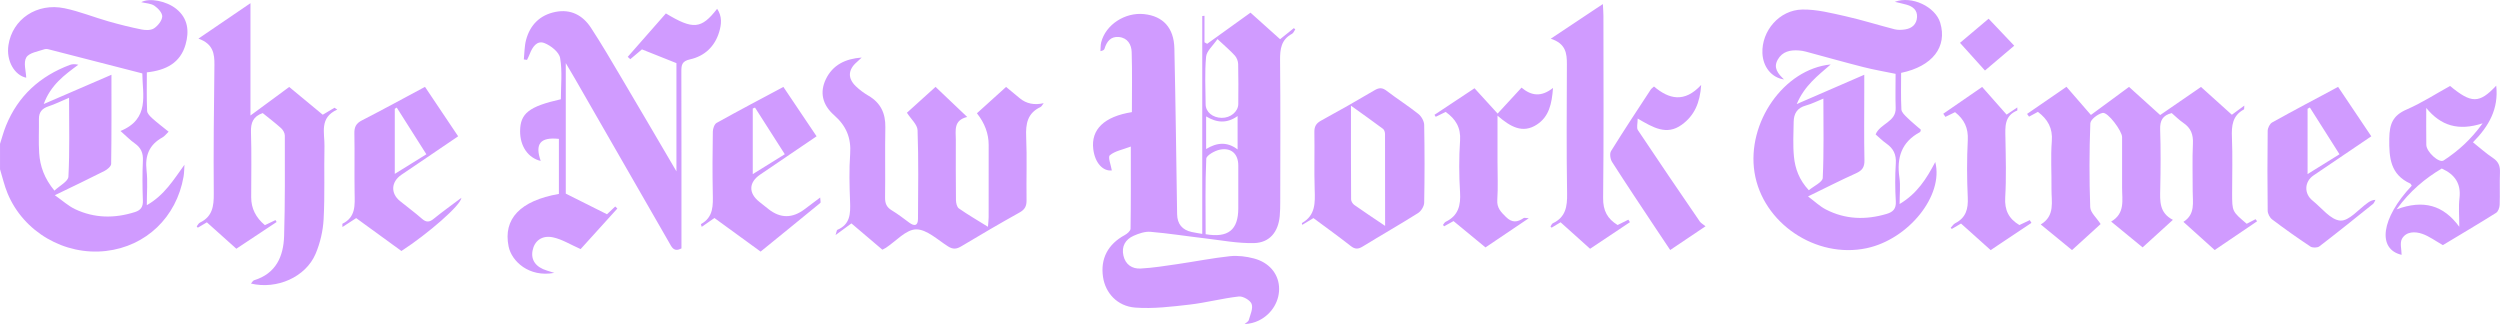 <svg width="216" height="28" viewBox="0 0 216 28" fill="none" xmlns="http://www.w3.org/2000/svg">
<path d="M0 12.432C0.171 11.904 0.312 11.365 0.521 10.852C1.567 8.284 3.454 6.576 6.043 5.607C6.241 5.533 6.465 5.526 6.767 5.593C5.577 6.475 4.385 7.33 3.778 8.988C5.809 8.11 7.666 7.309 9.629 6.46C9.629 9.121 9.643 11.641 9.604 14.161C9.6 14.37 9.271 14.645 9.032 14.768C7.679 15.456 6.307 16.105 4.737 16.867C5.399 17.33 5.892 17.787 6.472 18.064C8.152 18.864 9.9 18.884 11.665 18.32C12.162 18.161 12.366 17.873 12.345 17.329C12.303 16.179 12.293 15.024 12.347 13.875C12.379 13.216 12.177 12.759 11.64 12.385C11.255 12.117 10.926 11.771 10.411 11.318C12.954 10.273 12.313 8.199 12.296 6.343C9.658 5.664 7.047 4.99 4.434 4.322C4.244 4.273 4.018 4.193 3.852 4.252C3.293 4.445 2.516 4.555 2.272 4.963C2.008 5.406 2.247 6.148 2.265 6.714C1.273 6.51 0.517 5.276 0.731 3.891C1.073 1.654 3.188 0.216 5.582 0.715C6.872 0.983 8.111 1.489 9.385 1.851C10.333 2.121 11.291 2.36 12.257 2.552C12.598 2.62 13.057 2.622 13.317 2.443C13.646 2.219 13.995 1.789 14.017 1.43C14.036 1.125 13.656 0.71 13.346 0.499C13.049 0.295 12.613 0.289 12.203 0.188C12.912 -0.207 14.385 0.085 15.234 0.771C16.255 1.593 16.355 2.706 16.035 3.839C15.589 5.421 14.358 6.075 12.688 6.251C12.688 7.353 12.662 8.469 12.71 9.582C12.72 9.806 12.969 10.053 13.162 10.229C13.597 10.62 14.066 10.972 14.568 11.378C14.356 11.579 14.222 11.771 14.037 11.872C12.891 12.503 12.515 13.447 12.662 14.728C12.771 15.667 12.684 16.628 12.684 17.728C14.209 16.862 14.999 15.53 15.936 14.237C15.913 14.583 15.918 14.932 15.858 15.271C15.246 18.768 12.617 21.282 9.164 21.683C5.577 22.099 2.03 20.039 0.653 16.705C0.376 16.036 0.215 15.321 0.002 14.627C0.002 13.897 0.002 13.165 0.002 12.435L0 12.432ZM5.968 8.445C5.275 8.739 4.749 9.005 4.195 9.185C3.632 9.369 3.357 9.694 3.364 10.284C3.378 11.264 3.322 12.246 3.384 13.223C3.459 14.355 3.823 15.404 4.702 16.471C5.151 16.044 5.889 15.673 5.911 15.264C6.028 13.056 5.967 10.837 5.967 8.444L5.968 8.445Z" fill="#D09BFF"/>
<path d="M97.705 12.661C96.969 12.941 96.317 13.049 95.889 13.418C95.705 13.576 95.989 14.273 96.061 14.725C95.306 14.81 94.608 14.101 94.458 12.884C94.251 11.186 95.398 10.07 97.795 9.688C97.795 7.965 97.831 6.232 97.776 4.499C97.756 3.859 97.434 3.274 96.68 3.198C95.961 3.127 95.618 3.594 95.428 4.216C95.401 4.306 95.308 4.376 95.077 4.419C95.098 4.166 95.082 3.904 95.142 3.663C95.523 2.138 97.195 1.044 98.852 1.219C100.484 1.393 101.427 2.397 101.466 4.183C101.571 8.956 101.629 13.732 101.703 18.507C101.717 19.352 102.139 19.865 102.968 20.046C103.262 20.11 103.56 20.152 103.874 20.208V1.386C103.938 1.379 104.003 1.373 104.067 1.364V3.655C104.143 3.699 104.221 3.741 104.298 3.785C105.534 2.896 106.77 2.008 108.043 1.093C108.908 1.87 109.742 2.618 110.6 3.387C111.019 3.05 111.404 2.741 111.788 2.431C111.829 2.465 111.87 2.5 111.911 2.534C111.819 2.665 111.756 2.853 111.629 2.922C110.697 3.424 110.59 4.228 110.598 5.191C110.641 9.263 110.617 13.337 110.613 17.41C110.613 17.831 110.608 18.254 110.569 18.672C110.442 20.032 109.705 20.968 108.353 21.002C106.939 21.037 105.513 20.757 104.096 20.592C102.533 20.41 100.976 20.162 99.409 20.029C98.933 19.989 98.4 20.169 97.948 20.37C97.231 20.688 96.883 21.287 97.064 22.086C97.239 22.861 97.816 23.242 98.553 23.201C99.62 23.144 100.681 22.971 101.741 22.817C103.248 22.598 104.745 22.298 106.259 22.136C106.941 22.064 107.675 22.155 108.343 22.332C109.64 22.677 110.418 23.614 110.507 24.744C110.602 25.942 109.918 27.126 108.767 27.69C108.397 27.872 107.99 27.979 107.529 27.999C107.655 27.884 107.855 27.79 107.894 27.652C108.026 27.191 108.28 26.65 108.141 26.263C108.028 25.944 107.395 25.576 107.038 25.617C105.612 25.774 104.213 26.153 102.787 26.317C101.229 26.495 99.642 26.692 98.088 26.576C96.52 26.458 95.503 25.3 95.301 23.933C95.065 22.347 95.725 21.101 97.178 20.311C97.39 20.196 97.677 19.95 97.68 19.761C97.716 17.494 97.702 15.225 97.702 12.66L97.705 12.661ZM104.167 20.236C106.122 20.57 106.985 19.861 106.988 18.003C106.99 16.769 106.988 15.535 106.988 14.301C106.988 13.317 106.4 12.737 105.412 12.928C104.962 13.014 104.235 13.423 104.221 13.713C104.121 15.889 104.167 18.072 104.167 20.236ZM105.189 3.377C104.794 3.96 104.252 4.407 104.206 4.899C104.081 6.263 104.152 7.645 104.167 9.02C104.174 9.683 104.781 10.172 105.551 10.183C106.314 10.195 106.98 9.651 106.987 8.985C106.997 7.834 107.005 6.682 106.977 5.533C106.97 5.283 106.858 4.987 106.692 4.803C106.298 4.368 105.844 3.987 105.189 3.375V3.377ZM104.209 12.877C105.122 12.316 106.025 12.218 106.929 12.914V10.027C106.005 10.684 105.133 10.617 104.209 10.057V12.877Z" fill="#D09BFF"/>
<path d="M158.167 5.574C157.073 6.528 155.902 7.4 155.239 8.99C157.25 8.118 159.089 7.319 161.073 6.459V7.944C161.073 9.91 161.046 11.877 161.088 13.842C161.102 14.444 160.895 14.732 160.358 14.973C159.023 15.572 157.718 16.241 156.214 16.971C156.785 17.396 157.226 17.824 157.747 18.094C159.434 18.967 161.204 19.019 163.009 18.48C163.552 18.318 163.837 18.043 163.798 17.397C163.732 16.305 163.727 15.204 163.798 14.114C163.847 13.354 163.594 12.834 162.993 12.411C162.652 12.172 162.353 11.872 162.053 11.612C162.45 10.658 163.827 10.547 163.786 9.328C163.754 8.376 163.779 7.422 163.779 6.38C162.837 6.185 161.902 6.028 160.987 5.794C159.32 5.37 157.667 4.9 156.005 4.455C155.815 4.405 155.617 4.373 155.422 4.359C154.678 4.305 154.001 4.442 153.598 5.151C153.192 5.861 153.616 6.365 154.14 6.864C153.06 6.711 152.322 5.778 152.273 4.595C152.194 2.675 153.731 0.858 155.72 0.824C156.961 0.802 158.221 1.128 159.449 1.402C160.877 1.721 162.275 2.169 163.693 2.53C163.983 2.604 164.312 2.587 164.612 2.54C165.207 2.448 165.597 2.09 165.632 1.478C165.666 0.88 165.276 0.563 164.741 0.408C164.435 0.32 164.122 0.258 163.711 0.158C165.188 -0.399 167.22 0.59 167.635 1.965C168.261 4.044 166.972 5.731 164.257 6.296C164.257 7.338 164.225 8.4 164.281 9.458C164.295 9.706 164.58 9.965 164.788 10.169C165.166 10.54 165.582 10.874 165.965 11.211C165.928 11.317 165.924 11.393 165.89 11.412C164.288 12.266 163.861 13.622 164.108 15.331C164.21 16.034 164.125 16.764 164.125 17.628C165.638 16.728 166.453 15.442 167.206 13.999C167.954 16.902 164.886 20.674 161.29 21.441C156.894 22.38 152.285 19.272 151.59 14.899C150.907 10.601 154.123 5.969 158.169 5.569L158.167 5.574ZM157.54 8.518C157.051 8.715 156.553 8.973 156.024 9.118C155.271 9.323 154.983 9.824 154.973 10.528C154.957 11.533 154.9 12.544 154.998 13.541C155.098 14.567 155.446 15.54 156.283 16.437C156.731 16.059 157.468 15.735 157.485 15.376C157.592 13.119 157.54 10.855 157.54 8.518Z" fill="#D09BFF"/>
<path d="M58.445 5.455C57.471 5.068 56.519 4.688 55.465 4.267C55.207 4.484 54.831 4.8 54.456 5.115C54.383 5.047 54.31 4.978 54.237 4.911C55.337 3.66 56.436 2.408 57.533 1.16C59.888 2.581 60.59 2.522 61.96 0.761C62.408 1.42 62.333 2.106 62.137 2.762C61.76 4.019 60.877 4.85 59.615 5.13C58.925 5.283 58.868 5.604 58.869 6.165C58.883 10.939 58.878 15.712 58.878 20.486V21.464C58.206 21.813 58.033 21.337 57.813 20.956C55.097 16.232 52.382 11.507 49.666 6.782C49.446 6.397 49.217 6.017 48.883 5.452V16.729C50.058 17.317 51.197 17.887 52.443 18.512C52.584 18.381 52.87 18.111 53.155 17.841C53.216 17.9 53.277 17.957 53.339 18.017C52.231 19.24 51.122 20.464 50.166 21.521C49.281 21.132 48.557 20.67 47.772 20.505C46.809 20.304 46.168 20.826 46.012 21.657C45.858 22.477 46.3 23.087 47.257 23.377C47.428 23.429 47.597 23.483 47.892 23.577C45.703 23.984 44.2 22.568 43.942 21.292C43.462 18.913 44.942 17.342 48.289 16.754V11.999C46.68 11.827 46.2 12.427 46.717 13.905C45.627 13.649 44.925 12.629 44.937 11.321C44.951 9.796 45.705 9.197 48.459 8.575C48.459 7.397 48.596 6.175 48.394 5.009C48.306 4.503 47.592 3.936 47.036 3.721C46.385 3.468 45.995 4.075 45.768 4.668C45.702 4.842 45.614 5.007 45.534 5.175C45.442 5.162 45.351 5.148 45.259 5.135C45.319 4.57 45.308 3.989 45.453 3.446C45.802 2.145 46.656 1.292 47.999 1.027C49.313 0.767 50.349 1.319 51.05 2.386C51.989 3.817 52.85 5.3 53.723 6.775C55.27 9.384 56.799 12.004 58.444 14.805V5.455H58.445Z" fill="#D09BFF"/>
<path d="M183.951 7.512C184.878 8.349 185.735 9.121 186.64 9.939C187.805 9.136 188.958 8.343 190.165 7.512C191.047 8.305 191.922 9.093 192.834 9.914C193.17 9.667 193.49 9.431 193.909 9.123C193.89 9.327 193.907 9.438 193.873 9.455C192.873 9.994 192.798 10.878 192.839 11.886C192.905 13.484 192.856 15.087 192.856 16.686C192.856 18.286 192.856 18.266 194.116 19.334C194.356 19.21 194.618 19.073 194.88 18.937C194.924 18.997 194.969 19.058 195.013 19.119C193.817 19.93 192.622 20.74 191.349 21.603C190.469 20.811 189.599 20.027 188.646 19.169C189.699 18.503 189.443 17.479 189.448 16.526C189.456 15.151 189.402 13.772 189.468 12.4C189.505 11.618 189.292 11.056 188.642 10.618C188.273 10.367 187.954 10.042 187.635 9.77C186.847 9.967 186.61 10.426 186.637 11.195C186.696 12.905 186.681 14.62 186.645 16.332C186.625 17.361 186.542 18.375 187.737 18.996C186.825 19.825 186.003 20.572 185.121 21.374C184.236 20.648 183.374 19.941 182.403 19.144C183.632 18.429 183.344 17.285 183.349 16.225C183.356 14.765 183.354 13.305 183.349 11.844C183.349 11.318 182.116 9.657 181.665 9.755C181.25 9.846 180.616 10.328 180.604 10.657C180.514 13.069 180.509 15.486 180.595 17.898C180.612 18.364 181.143 18.812 181.494 19.358C180.746 20.039 179.924 20.786 179.022 21.607C178.147 20.89 177.286 20.186 176.321 19.395C177.582 18.635 177.235 17.425 177.248 16.317C177.265 14.942 177.17 13.56 177.277 12.191C177.364 11.075 176.931 10.315 176.075 9.664C175.828 9.799 175.568 9.939 175.309 10.079C175.253 10 175.197 9.92 175.139 9.841C176.251 9.076 177.362 8.311 178.542 7.498C179.242 8.305 179.919 9.086 180.655 9.932C181.748 9.126 182.825 8.334 183.949 7.506L183.951 7.512Z" fill="#D09BFF"/>
<path d="M73.564 19.302C73.142 19.612 72.757 19.894 72.193 20.308C72.294 19.99 72.298 19.879 72.342 19.86C73.473 19.385 73.485 18.444 73.446 17.423C73.393 16.049 73.357 14.667 73.454 13.298C73.551 11.919 73.117 10.876 72.076 9.96C71.029 9.04 70.824 7.955 71.348 6.854C71.947 5.6 73.052 5.072 74.449 4.973C74.309 5.104 74.173 5.242 74.027 5.367C73.269 6.018 73.225 6.764 73.949 7.457C74.271 7.766 74.641 8.04 75.028 8.265C76.091 8.883 76.514 9.79 76.493 10.999C76.454 13.02 76.499 15.043 76.47 17.064C76.464 17.569 76.598 17.9 77.037 18.166C77.566 18.486 78.061 18.866 78.558 19.235C79.012 19.572 79.31 19.508 79.314 18.915C79.329 16.359 79.368 13.804 79.278 11.252C79.261 10.761 78.707 10.287 78.358 9.741C79.132 9.042 79.962 8.293 80.831 7.506C81.723 8.352 82.576 9.163 83.566 10.105C82.364 10.395 82.583 11.274 82.583 12.064C82.583 13.805 82.573 15.547 82.595 17.286C82.598 17.534 82.676 17.888 82.849 18.009C83.626 18.552 84.448 19.029 85.358 19.594C85.386 19.231 85.419 18.994 85.419 18.758C85.423 16.679 85.421 14.603 85.421 12.524C85.421 11.552 85.083 10.64 84.406 9.787C85.23 9.042 86.059 8.293 86.925 7.51C87.341 7.853 87.729 8.174 88.115 8.494C88.681 8.961 89.367 9.101 90.175 8.914C90.05 9.069 89.994 9.204 89.894 9.251C88.777 9.773 88.612 10.687 88.661 11.81C88.741 13.632 88.666 15.459 88.694 17.283C88.702 17.787 88.566 18.092 88.102 18.352C86.405 19.297 84.726 20.28 83.059 21.279C82.647 21.527 82.339 21.559 81.915 21.291C81.014 20.725 80.067 19.805 79.149 19.818C78.271 19.831 77.408 20.843 76.538 21.413C76.469 21.458 76.392 21.492 76.238 21.574C75.367 20.834 74.477 20.076 73.564 19.302Z" fill="#D09BFF"/>
<path d="M17.144 3.336C18.727 2.257 20.111 1.316 21.64 0.274V9.98C22.858 9.084 23.901 8.315 24.986 7.514C25.952 8.313 26.902 9.099 27.887 9.913C28.226 9.711 28.56 9.51 28.896 9.309C28.977 9.362 29.058 9.414 29.142 9.466C27.563 10.174 28.058 11.487 28.034 12.623C27.988 14.729 28.075 16.837 27.961 18.938C27.907 19.951 27.661 21.006 27.263 21.94C26.408 23.937 23.936 25.03 21.684 24.5C21.788 24.384 21.851 24.247 21.947 24.217C23.85 23.634 24.492 22.154 24.547 20.392C24.635 17.503 24.611 14.609 24.609 11.718C24.609 11.504 24.463 11.236 24.299 11.086C23.779 10.616 23.217 10.191 22.698 9.77C21.873 10.059 21.659 10.602 21.684 11.41C21.744 13.289 21.703 15.172 21.703 17.053C21.703 17.998 22.098 18.798 22.887 19.453C23.185 19.31 23.494 19.162 23.804 19.015C23.836 19.071 23.867 19.127 23.899 19.182C22.765 19.936 21.63 20.689 20.42 21.491C19.565 20.724 18.716 19.964 17.873 19.209C17.581 19.381 17.335 19.528 17.09 19.673C17.057 19.636 17.027 19.597 16.995 19.56C17.086 19.448 17.156 19.29 17.274 19.233C18.358 18.712 18.48 17.813 18.47 16.726C18.438 13.021 18.483 9.314 18.526 5.608C18.536 4.65 18.431 3.796 17.144 3.336Z" fill="#D09BFF"/>
<path d="M113.479 18.844C113.128 19.056 112.832 19.236 112.513 19.429C112.489 19.319 112.474 19.275 112.481 19.272C113.666 18.614 113.627 17.524 113.588 16.381C113.534 14.726 113.591 13.069 113.562 11.413C113.554 10.928 113.713 10.657 114.141 10.422C115.697 9.571 117.242 8.696 118.769 7.793C119.176 7.553 119.444 7.57 119.816 7.853C120.709 8.538 121.665 9.143 122.545 9.842C122.806 10.05 123.042 10.461 123.049 10.783C123.091 13.028 123.093 15.275 123.049 17.519C123.042 17.826 122.783 18.244 122.515 18.412C120.943 19.403 119.326 20.322 117.742 21.296C117.345 21.541 117.074 21.546 116.699 21.251C115.658 20.433 114.581 19.661 113.479 18.842V18.844ZM119.673 19.515C119.673 16.733 119.676 14.158 119.666 11.582C119.666 11.43 119.605 11.22 119.497 11.137C118.634 10.491 117.752 9.869 116.723 9.131C116.723 11.97 116.718 14.598 116.735 17.227C116.735 17.389 116.869 17.605 117.006 17.703C117.828 18.284 118.669 18.839 119.673 19.516V19.515Z" fill="#D09BFF"/>
<path d="M208.375 16.044C208.312 15.949 208.292 15.88 208.25 15.861C206.524 15.073 206.412 13.64 206.434 11.971C206.451 10.72 206.734 9.979 207.929 9.463C209.238 8.897 210.449 8.108 211.685 7.427C213.533 8.956 214.211 8.957 215.673 7.401C215.898 9.411 215.035 10.909 213.664 12.295C214.257 12.767 214.795 13.254 215.393 13.65C215.881 13.974 216.02 14.361 215.997 14.916C215.958 15.841 216.007 16.77 215.971 17.695C215.963 17.937 215.842 18.277 215.659 18.392C214.111 19.363 212.538 20.291 211.064 21.178C210.415 20.812 209.889 20.416 209.296 20.207C208.67 19.986 207.906 19.99 207.538 20.618C207.326 20.979 207.499 21.562 207.499 22.017C205.394 21.53 205.701 18.886 208.375 16.045V16.044ZM212.482 19.59C212.482 18.68 212.409 17.886 212.499 17.112C212.641 15.877 212.124 15.085 210.969 14.56C209.533 15.416 208.229 16.487 207.066 18.088C209.393 17.227 211.114 17.727 212.48 19.59H212.482ZM209.628 9.326C209.628 10.39 209.616 11.454 209.633 12.517C209.643 13.126 210.737 14.12 211.129 13.864C212.373 13.05 213.475 12.076 214.498 10.656C212.407 11.336 210.886 10.869 209.628 9.326Z" fill="#D09BFF"/>
<path d="M133.987 3.343C135.589 2.278 136.976 1.354 138.488 0.348C138.509 0.784 138.536 1.078 138.536 1.369C138.537 6.615 138.571 11.862 138.51 17.106C138.497 18.203 138.883 18.906 139.762 19.442C140.072 19.289 140.381 19.134 140.689 18.981C140.735 19.053 140.781 19.124 140.826 19.196C139.709 19.943 138.59 20.688 137.383 21.494C136.535 20.732 135.687 19.97 134.834 19.205C134.55 19.377 134.304 19.523 134.058 19.672L133.963 19.571C134.029 19.474 134.075 19.333 134.166 19.289C135.28 18.76 135.416 17.845 135.397 16.724C135.336 12.993 135.368 9.261 135.379 5.531C135.38 4.614 135.292 3.769 133.99 3.345L133.987 3.343Z" fill="#D09BFF"/>
<path d="M70.555 11.774C68.886 12.905 67.284 13.994 65.68 15.083C64.687 15.758 64.656 16.678 65.6 17.433C65.865 17.644 66.129 17.855 66.394 18.064C67.419 18.876 68.463 18.878 69.526 18.07C69.939 17.757 70.356 17.447 70.864 17.066C70.875 17.327 70.928 17.49 70.877 17.531C69.183 18.925 67.478 20.305 65.716 21.738C64.383 20.769 63.072 19.815 61.726 18.835C61.36 19.09 61.007 19.334 60.629 19.599C60.585 19.451 60.551 19.368 60.561 19.363C61.669 18.753 61.604 17.726 61.584 16.678C61.548 14.91 61.56 13.142 61.589 11.373C61.592 11.114 61.723 10.726 61.918 10.618C63.807 9.565 65.723 8.558 67.684 7.51C68.636 8.924 69.558 10.294 70.553 11.776L70.555 11.774ZM65.039 15.044C66.011 14.441 66.879 13.902 67.806 13.325C66.916 11.933 66.075 10.613 65.233 9.295C65.168 9.322 65.104 9.35 65.039 9.377V15.044Z" fill="#D09BFF"/>
<path d="M36.719 7.505C37.683 8.943 38.602 10.313 39.584 11.775C38.672 12.395 37.797 12.99 36.92 13.585C36.174 14.091 35.427 14.595 34.682 15.1C33.792 15.706 33.733 16.697 34.553 17.366C35.186 17.882 35.849 18.364 36.461 18.903C36.836 19.232 37.107 19.201 37.477 18.9C38.231 18.288 39.023 17.721 39.864 17.088C39.842 17.716 36.958 20.211 34.682 21.686C33.404 20.756 32.11 19.815 30.774 18.844C30.401 19.087 30.025 19.33 29.587 19.614C29.587 19.421 29.57 19.338 29.589 19.33C30.757 18.755 30.655 17.706 30.638 16.661C30.61 14.949 30.652 13.236 30.618 11.525C30.608 10.982 30.759 10.664 31.264 10.404C33.068 9.48 34.845 8.506 36.719 7.505ZM36.837 13.329C35.945 11.923 35.113 10.608 34.28 9.295C34.223 9.33 34.165 9.366 34.109 9.401V15.023C35.064 14.431 35.913 13.902 36.839 13.329H36.837Z" fill="#D09BFF"/>
<path d="M204.879 11.777C203.143 12.952 201.51 14.053 199.882 15.16C199.099 15.693 199.055 16.726 199.799 17.325C200.588 17.959 201.368 19.005 202.205 19.058C202.967 19.106 203.796 18.061 204.598 17.503C204.771 17.384 204.955 17.281 205.239 17.264C205.171 17.384 205.13 17.537 205.03 17.618C203.494 18.852 201.959 20.087 200.394 21.286C200.225 21.416 199.803 21.422 199.621 21.303C198.495 20.556 197.393 19.772 196.315 18.96C196.108 18.803 195.932 18.464 195.928 18.206C195.9 15.905 195.9 13.604 195.928 11.305C195.932 11.056 196.108 10.693 196.315 10.579C198.182 9.54 200.072 8.544 202.012 7.506C202.968 8.93 203.901 10.321 204.881 11.779L204.879 11.777ZM199.375 15.039C200.362 14.427 201.24 13.881 202.132 13.328C201.22 11.89 200.396 10.591 199.572 9.289C199.506 9.326 199.442 9.362 199.375 9.399V15.039Z" fill="#D09BFF"/>
<path d="M128.344 21.376C127.393 20.592 126.503 19.859 125.585 19.102C125.307 19.255 125.038 19.404 124.768 19.552L124.675 19.432C124.751 19.341 124.807 19.212 124.905 19.164C126.004 18.635 126.218 17.742 126.148 16.606C126.057 15.124 126.05 13.629 126.15 12.147C126.226 11.026 125.774 10.286 124.904 9.669C124.621 9.809 124.332 9.951 124.046 10.092C124.01 10.035 123.975 9.976 123.939 9.919C125.078 9.162 126.219 8.405 127.398 7.625C128.079 8.373 128.717 9.072 129.394 9.814C130.107 9.039 130.767 8.324 131.46 7.572C132.308 8.279 133.159 8.405 134.18 7.598C134.08 8.973 133.836 10.081 132.783 10.765C131.545 11.571 130.487 10.944 129.385 9.993C129.385 11.441 129.385 12.715 129.385 13.989C129.385 15.083 129.438 16.181 129.366 17.271C129.322 17.961 129.67 18.305 130.109 18.74C130.655 19.282 131.109 19.2 131.65 18.837C131.699 18.804 131.796 18.839 132.088 18.854C130.755 19.753 129.578 20.547 128.344 21.378V21.376Z" fill="#D09BFF"/>
<path d="M147.358 19.55C146.385 20.204 145.383 20.878 144.306 21.601C143.884 20.971 143.48 20.372 143.082 19.77C141.808 17.849 140.525 15.936 139.284 13.995C139.128 13.751 139.058 13.272 139.194 13.053C140.303 11.261 141.468 9.507 142.621 7.742C142.678 7.654 142.777 7.592 142.904 7.474C144.199 8.566 145.527 8.908 146.982 7.339C146.878 8.898 146.39 9.992 145.303 10.778C143.996 11.722 142.843 11.03 141.496 10.243C141.496 10.678 141.381 11.042 141.513 11.241C143.272 13.884 145.062 16.507 146.856 19.128C146.961 19.282 147.151 19.379 147.358 19.55Z" fill="#D09BFF"/>
<path d="M168.918 9.689C168.647 9.822 168.366 9.96 168.084 10.097C168.023 10.007 167.962 9.916 167.899 9.827C168.993 9.073 170.087 8.318 171.258 7.511C171.965 8.311 172.662 9.1 173.371 9.903C173.68 9.695 173.963 9.505 174.295 9.281C174.295 9.449 174.31 9.537 174.293 9.545C173.159 10.007 173.252 10.966 173.269 11.931C173.298 13.641 173.351 15.357 173.251 17.063C173.186 18.15 173.547 18.89 174.476 19.445C174.756 19.312 175.065 19.165 175.373 19.018L175.516 19.258C174.356 20.032 173.195 20.807 171.992 21.609C171.126 20.834 170.294 20.085 169.432 19.314C169.156 19.475 168.896 19.627 168.637 19.779C168.603 19.747 168.571 19.716 168.537 19.684C168.667 19.548 168.774 19.366 168.932 19.285C169.861 18.809 170.061 18.054 170.015 17.067C169.939 15.415 169.932 13.753 170.017 12.102C170.07 11.067 169.717 10.317 168.918 9.692V9.689Z" fill="#D09BFF"/>
<path d="M171.816 1.616C172.57 2.412 173.277 3.157 174.03 3.949C173.184 4.667 172.397 5.333 171.5 6.093C170.783 5.299 170.1 4.541 169.344 3.701C170.175 3 170.977 2.324 171.816 1.616Z" fill="#D09BFF"/>
</svg>
